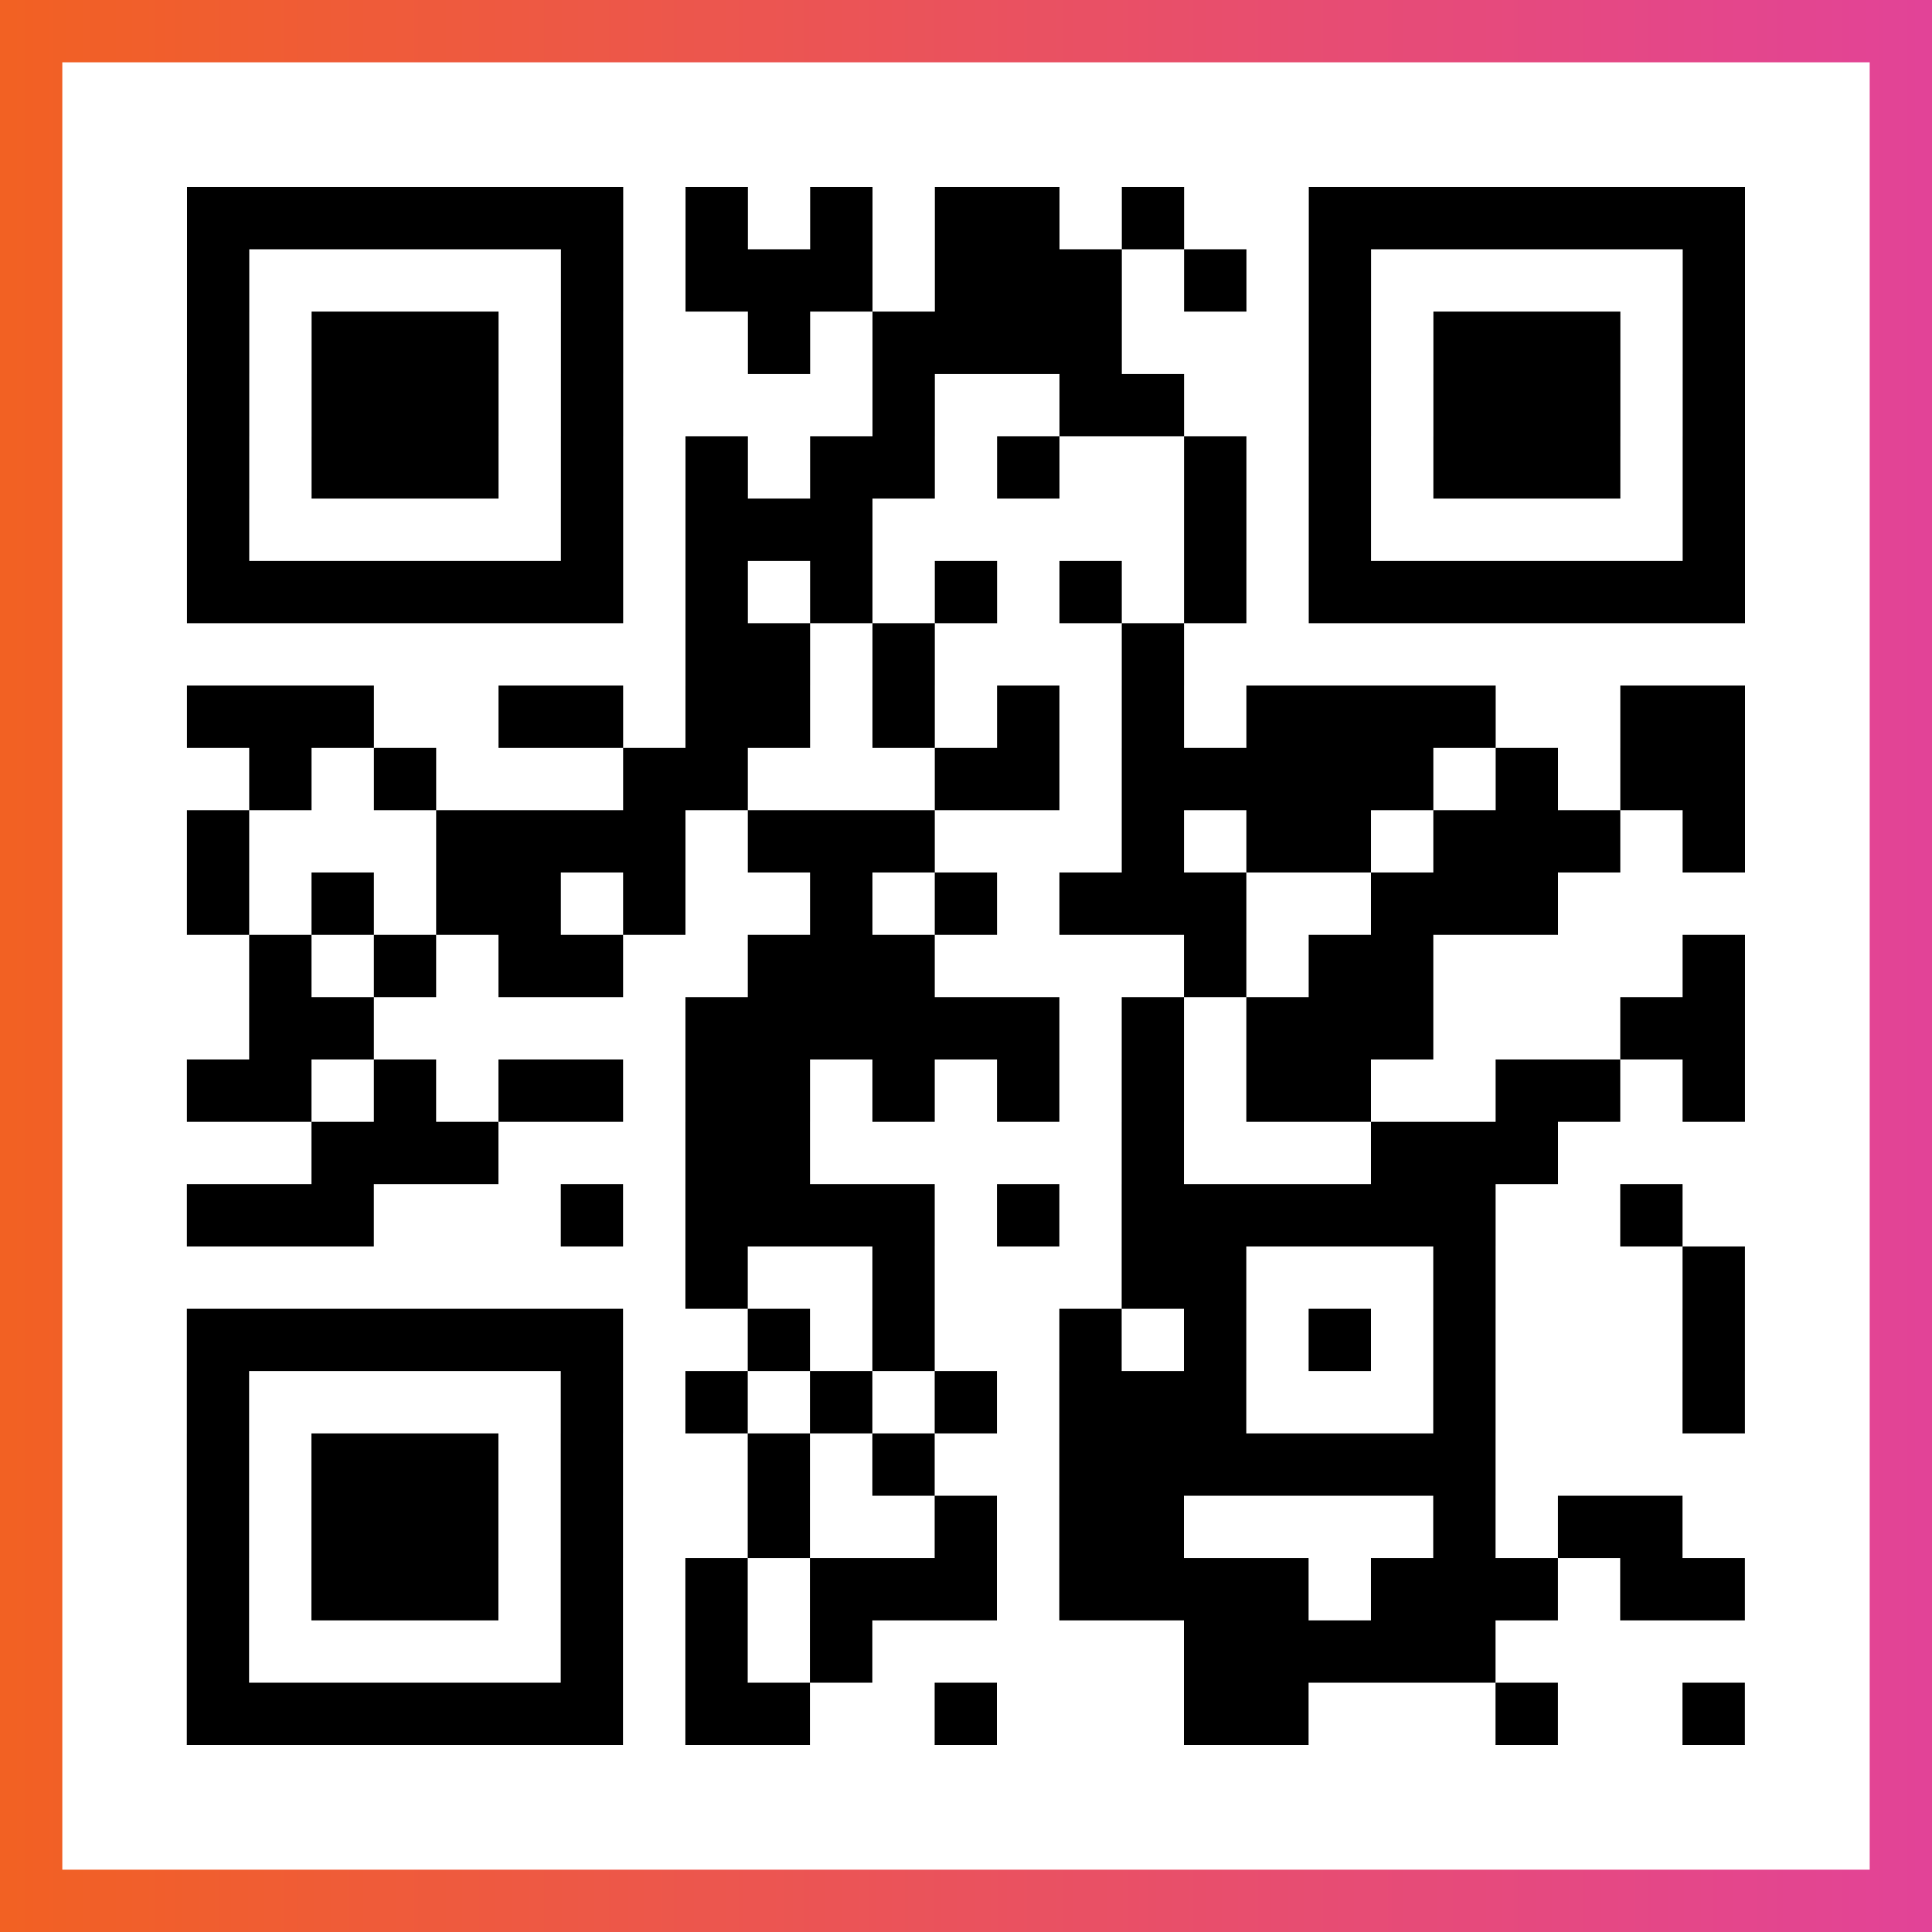 <?xml version="1.0" encoding="UTF-8"?>

<svg xmlns="http://www.w3.org/2000/svg" viewBox="-1 -1 31 31" width="93" height="93">
    <rect x="-1" y="-1" width="31" height="31" fill="#333333" stroke="none"/>
    <defs>
      <linearGradient id="primary">
        <stop class="start" offset="0%" stop-color="#f26122"/>
        <stop class="stop" offset="100%" stop-color="#e24398"/>
      </linearGradient>
    </defs>
    <rect x="-1" y="-1" width="31" height="31" fill="url(#primary)"/>
    <rect x="0" y="0" width="29" height="29" fill="#fff"/>
    <path stroke="#000" d="M2 2.5h7m1 0h1m1 0h1m1 0h2m1 0h1m2 0h7m-25 1h1m5 0h1m1 0h3m1 0h3m1 0h1m1 0h1m5 0h1m-25 1h1m1 0h3m1 0h1m2 0h1m1 0h4m3 0h1m1 0h3m1 0h1m-25 1h1m1 0h3m1 0h1m4 0h1m2 0h2m2 0h1m1 0h3m1 0h1m-25 1h1m1 0h3m1 0h1m1 0h1m1 0h2m1 0h1m2 0h1m1 0h1m1 0h3m1 0h1m-25 1h1m5 0h1m1 0h3m5 0h1m1 0h1m5 0h1m-25 1h7m1 0h1m1 0h1m1 0h1m1 0h1m1 0h1m1 0h7m-17 1h2m1 0h1m3 0h1m-16 1h3m2 0h2m1 0h2m1 0h1m1 0h1m1 0h1m1 0h4m2 0h2m-24 1h1m1 0h1m3 0h2m3 0h2m1 0h5m1 0h1m1 0h2m-25 1h1m3 0h4m1 0h3m3 0h1m1 0h2m1 0h3m1 0h1m-25 1h1m1 0h1m1 0h2m1 0h1m2 0h1m1 0h1m1 0h3m2 0h3m-21 1h1m1 0h1m1 0h2m2 0h3m4 0h1m1 0h2m4 0h1m-24 1h2m5 0h6m1 0h1m1 0h3m3 0h2m-25 1h2m1 0h1m1 0h2m1 0h2m1 0h1m1 0h1m1 0h1m1 0h2m2 0h2m1 0h1m-23 1h3m3 0h2m5 0h1m3 0h3m-22 1h3m3 0h1m1 0h4m1 0h1m1 0h6m2 0h1m-16 1h1m2 0h1m3 0h2m3 0h1m3 0h1m-25 1h7m2 0h1m1 0h1m2 0h1m1 0h1m1 0h1m1 0h1m3 0h1m-25 1h1m5 0h1m1 0h1m1 0h1m1 0h1m1 0h3m3 0h1m3 0h1m-25 1h1m1 0h3m1 0h1m2 0h1m1 0h1m2 0h7m-21 1h1m1 0h3m1 0h1m2 0h1m2 0h1m1 0h2m4 0h1m1 0h2m-24 1h1m1 0h3m1 0h1m1 0h1m1 0h3m1 0h4m1 0h3m1 0h2m-25 1h1m5 0h1m1 0h1m1 0h1m5 0h5m-21 1h7m1 0h2m2 0h1m3 0h2m3 0h1m2 0h1" />
</svg>
